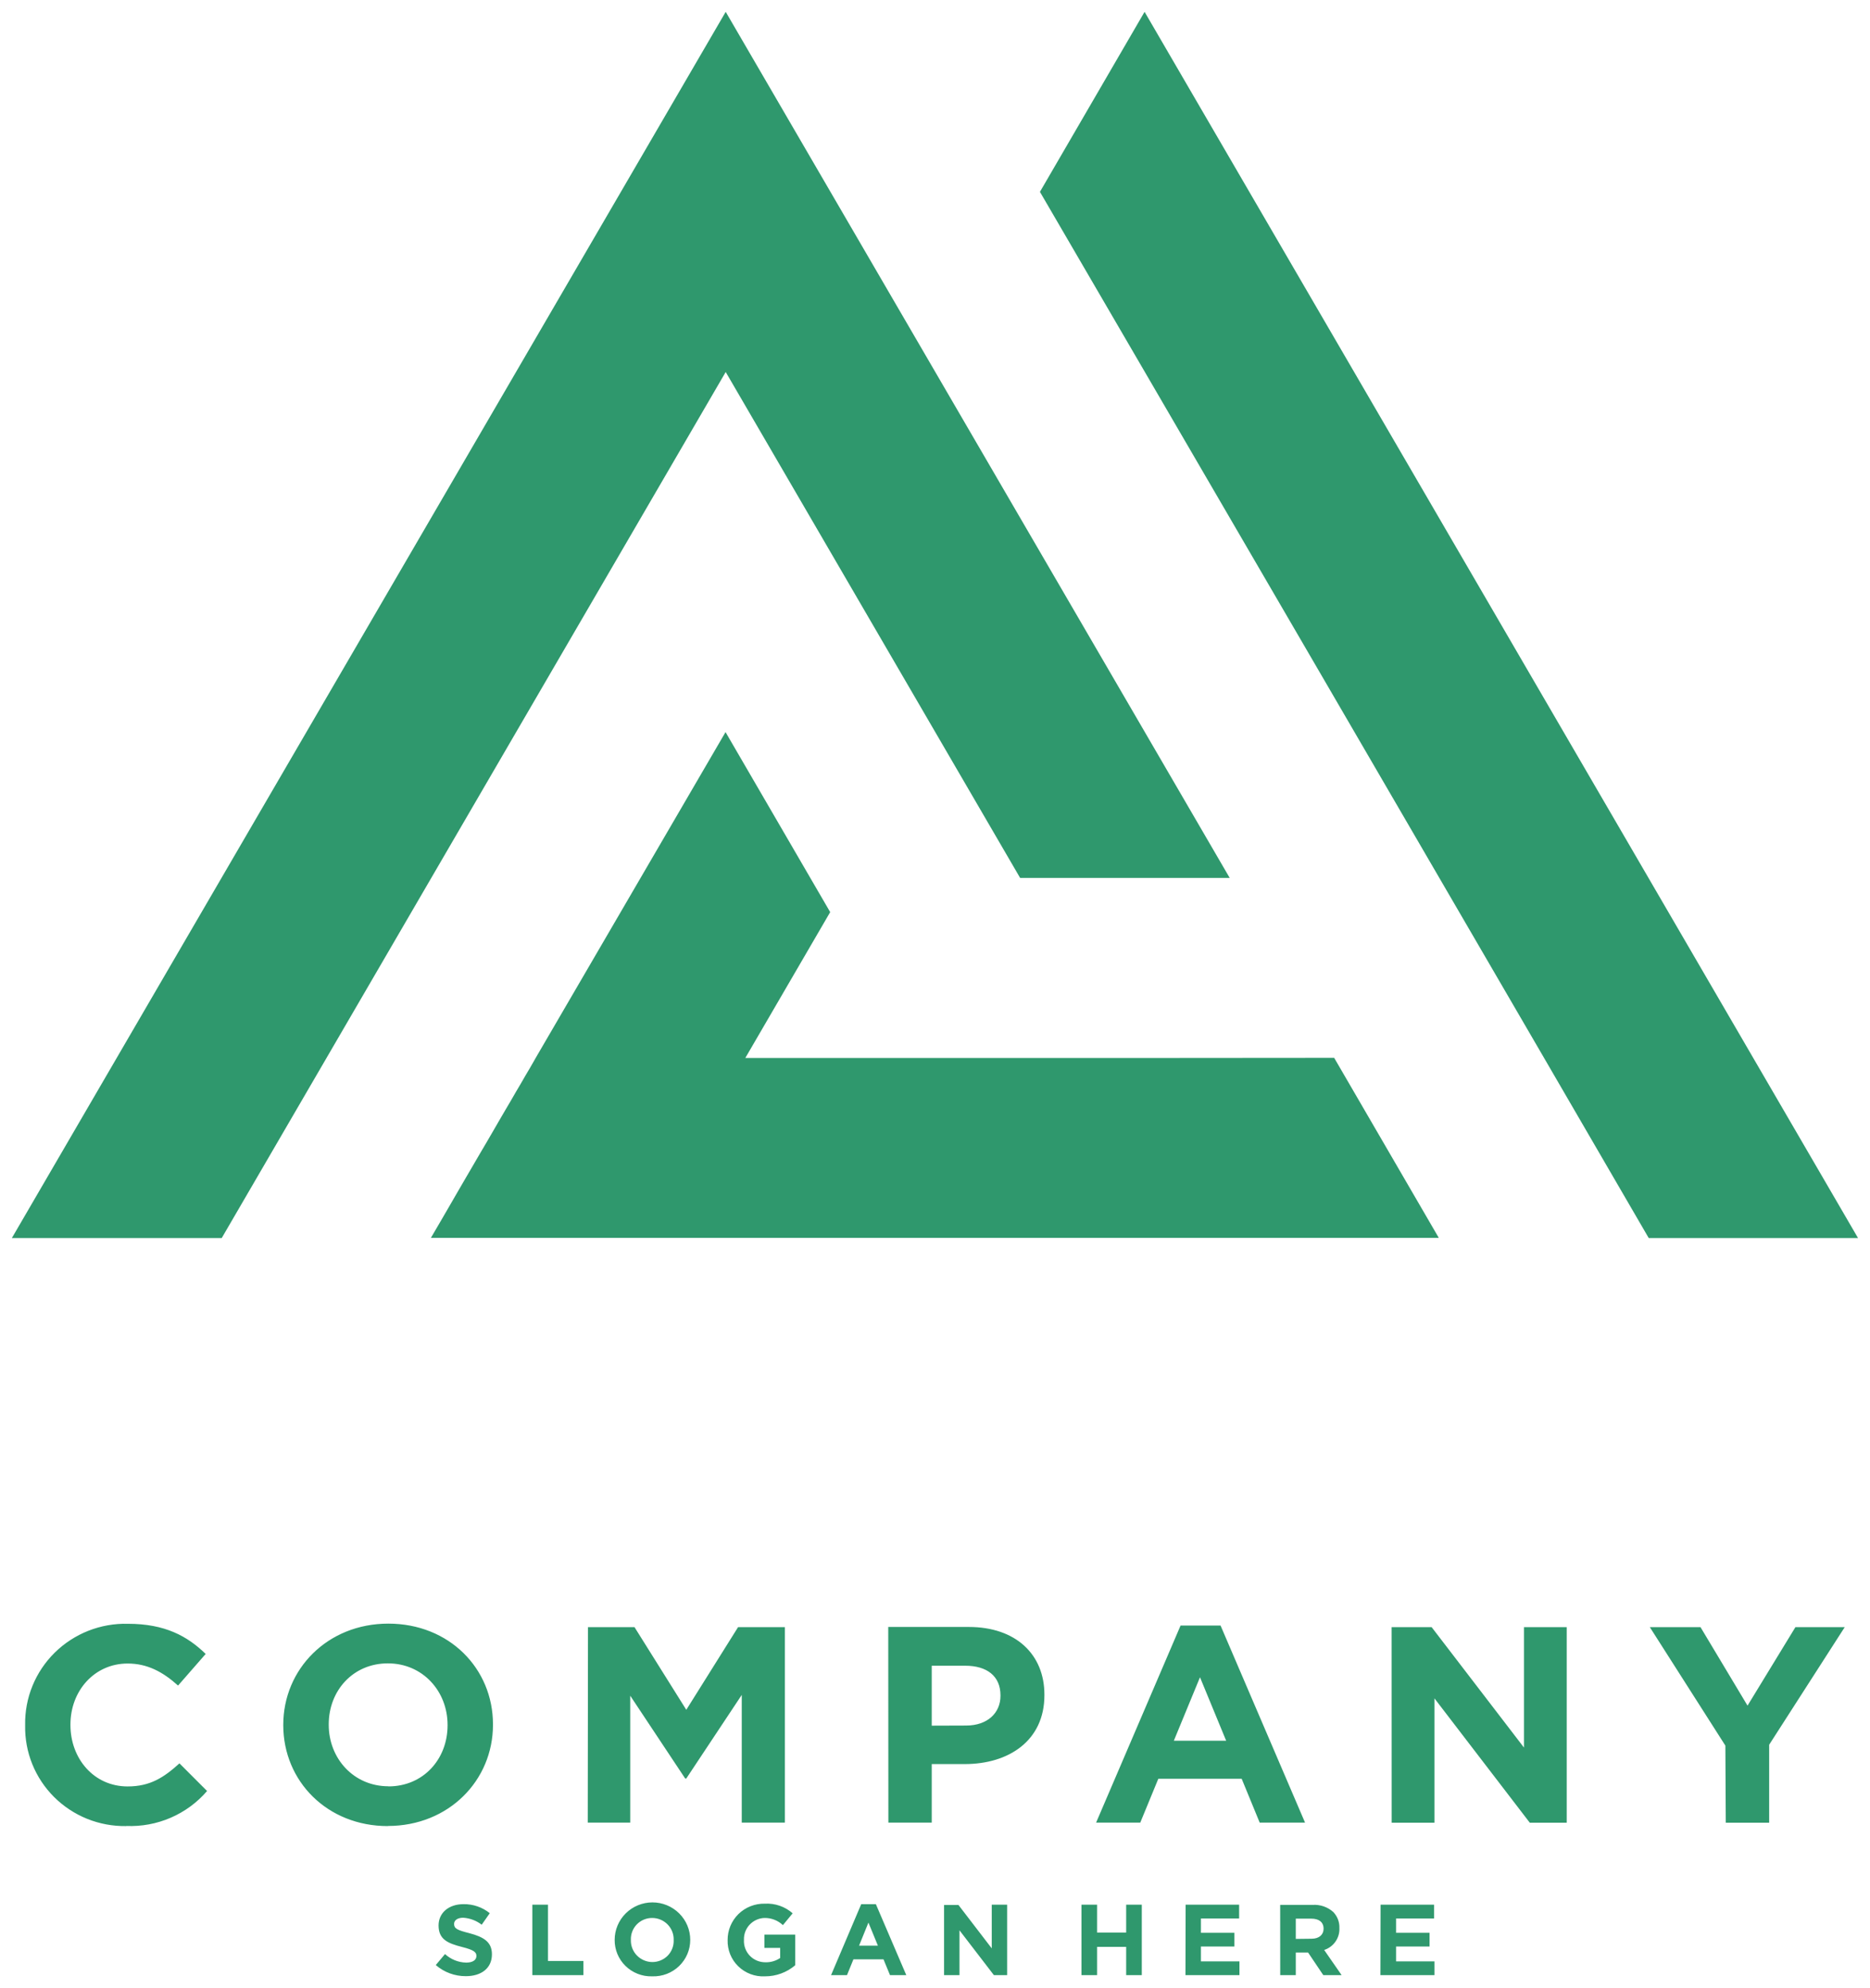 <svg width="79" height="84" viewBox="0 0 79 84" fill="none" xmlns="http://www.w3.org/2000/svg">
<g clip-path="url(#clip0_1_1552)">
<path fill-rule="evenodd" clip-rule="evenodd" d="M72.907 77.01H74.74V73.715L77.933 68.746H75.85L73.826 72.063L71.839 68.746H69.698L72.89 73.752L72.907 77.01ZM58.792 77.01H60.6V71.756L64.628 77.01H66.188V68.746H64.382V73.835L60.48 68.746H58.79L58.792 77.01ZM49.59 73.545L50.695 70.864L51.8 73.545H49.59ZM46.306 77.005H48.172L48.934 75.153H52.456L53.217 77.005H55.133L51.564 68.68H49.874L46.306 77.005ZM39.362 72.909V70.377H40.78C41.693 70.377 42.266 70.813 42.266 71.627V71.651C42.266 72.36 41.73 72.904 40.814 72.904L39.362 72.909ZM37.53 77.005H39.362V74.532H40.755C42.622 74.532 44.122 73.54 44.122 71.624V71.595C44.122 69.906 42.921 68.739 40.929 68.739H37.525L37.53 77.005ZM24.83 77.005H26.625V71.644L28.946 75.141H28.993L31.336 71.61V77.005H33.158V68.746H31.181L28.993 72.239L26.805 68.746H24.84L24.83 77.005ZM16.41 75.47C14.937 75.47 13.888 74.29 13.888 72.875V72.85C13.888 71.432 14.912 70.277 16.386 70.277C17.86 70.277 18.908 71.456 18.908 72.875V72.897C18.908 74.32 17.887 75.475 16.41 75.475V75.47ZM16.386 77.147C18.957 77.147 20.826 75.222 20.826 72.875V72.85C20.826 70.499 18.98 68.598 16.406 68.598C13.832 68.598 11.967 70.523 11.967 72.875V72.897C11.972 75.251 13.817 77.152 16.386 77.152V77.147ZM5.334 77.147C5.978 77.174 6.621 77.055 7.212 76.799C7.804 76.543 8.329 76.157 8.748 75.67L7.581 74.502C6.928 75.092 6.353 75.477 5.392 75.477C3.963 75.477 2.976 74.298 2.976 72.882V72.858C2.976 71.439 3.988 70.284 5.392 70.284C6.225 70.284 6.881 70.637 7.522 71.215L8.689 69.879C7.915 69.126 6.969 68.605 5.405 68.605C4.833 68.59 4.265 68.691 3.733 68.9C3.202 69.11 2.719 69.424 2.313 69.823C1.907 70.223 1.587 70.7 1.372 71.226C1.157 71.751 1.052 72.315 1.062 72.882V72.904C1.052 73.463 1.155 74.019 1.365 74.538C1.576 75.058 1.889 75.529 2.287 75.926C2.686 76.322 3.16 76.635 3.682 76.846C4.205 77.056 4.765 77.16 5.329 77.152L5.334 77.147Z" fill="#2F986D"/>
<path fill-rule="evenodd" clip-rule="evenodd" d="M58.316 83.449H60.6V82.867H58.979V82.24H60.394V81.66H58.979V81.056H60.585V80.473H58.323L58.316 83.449ZM54.742 81.919V81.063H55.401C55.72 81.063 55.916 81.209 55.916 81.49C55.916 81.733 55.735 81.911 55.413 81.911L54.742 81.919ZM54.084 83.449H54.742V82.496H55.263L55.904 83.449H56.678L55.941 82.386C56.135 82.323 56.303 82.199 56.419 82.032C56.535 81.865 56.594 81.665 56.584 81.463C56.589 81.338 56.569 81.214 56.525 81.097C56.48 80.98 56.413 80.874 56.327 80.783C56.209 80.677 56.07 80.596 55.92 80.544C55.77 80.492 55.611 80.471 55.452 80.481H54.082L54.084 83.449ZM50.081 83.449H52.362V82.867H50.734V82.24H52.149V81.66H50.734V81.056H52.348V80.473H50.088L50.081 83.449ZM45.687 83.449H46.347V82.255H47.576V83.449H48.236V80.473H47.576V81.65H46.347V80.473H45.687V83.449ZM39.883 83.449H40.534V81.555L41.988 83.449H42.548V80.473H41.897V82.318L40.492 80.486H39.883V83.449ZM36.292 82.204L36.688 81.229L37.088 82.204H36.292ZM35.109 83.449H35.782L36.054 82.781H37.324L37.599 83.449H38.287L37.002 80.451H36.383L35.109 83.449ZM32.316 83.5C32.786 83.502 33.24 83.335 33.596 83.03V81.736H32.294V82.299H32.959V82.725C32.776 82.848 32.559 82.912 32.338 82.906C32.215 82.907 32.092 82.883 31.978 82.836C31.864 82.788 31.761 82.718 31.676 82.629C31.591 82.54 31.525 82.435 31.483 82.32C31.44 82.205 31.422 82.082 31.429 81.96C31.42 81.724 31.505 81.494 31.666 81.321C31.828 81.147 32.051 81.044 32.289 81.034C32.581 81.028 32.863 81.136 33.075 81.336L33.487 80.837C33.165 80.553 32.742 80.406 32.311 80.43C32.105 80.425 31.901 80.462 31.709 80.537C31.518 80.612 31.344 80.725 31.197 80.868C31.051 81.012 30.935 81.183 30.856 81.372C30.777 81.561 30.738 81.763 30.739 81.967C30.733 82.173 30.77 82.378 30.847 82.569C30.924 82.76 31.041 82.933 31.189 83.077C31.337 83.221 31.514 83.333 31.708 83.406C31.902 83.479 32.109 83.511 32.316 83.5ZM27.561 82.896C27.439 82.896 27.318 82.871 27.206 82.823C27.093 82.776 26.991 82.706 26.907 82.619C26.822 82.532 26.756 82.428 26.712 82.315C26.668 82.202 26.648 82.081 26.652 81.96C26.647 81.84 26.667 81.72 26.71 81.608C26.753 81.496 26.818 81.393 26.902 81.306C26.986 81.22 27.087 81.151 27.199 81.104C27.31 81.057 27.43 81.034 27.551 81.034C27.673 81.034 27.794 81.058 27.907 81.106C28.019 81.153 28.12 81.222 28.205 81.309C28.29 81.396 28.356 81.499 28.4 81.612C28.444 81.726 28.464 81.846 28.46 81.967C28.465 82.088 28.446 82.208 28.403 82.32C28.36 82.433 28.295 82.536 28.211 82.623C28.127 82.709 28.026 82.778 27.914 82.825C27.802 82.872 27.682 82.896 27.561 82.896ZM27.561 83.5C27.769 83.506 27.976 83.471 28.169 83.397C28.363 83.322 28.54 83.21 28.689 83.066C28.838 82.922 28.957 82.75 29.038 82.56C29.118 82.37 29.16 82.166 29.16 81.96C29.16 81.54 28.992 81.137 28.692 80.84C28.393 80.543 27.987 80.376 27.564 80.376C27.14 80.376 26.734 80.543 26.435 80.84C26.135 81.137 25.967 81.54 25.967 81.96C25.965 82.165 26.005 82.368 26.083 82.557C26.162 82.746 26.278 82.918 26.425 83.061C26.572 83.205 26.747 83.318 26.938 83.393C27.13 83.469 27.335 83.505 27.541 83.5H27.561ZM22.489 83.449H24.646V82.852H23.15V80.473H22.489V83.449ZM19.68 83.493C20.328 83.493 20.782 83.162 20.782 82.569C20.782 82.05 20.439 81.838 19.829 81.677C19.314 81.546 19.183 81.482 19.183 81.285C19.183 81.141 19.316 81.024 19.569 81.024C19.853 81.043 20.125 81.145 20.35 81.319L20.691 80.832C20.377 80.579 19.983 80.444 19.579 80.451C18.965 80.451 18.528 80.81 18.528 81.351C18.528 81.941 18.918 82.106 19.522 82.26C20.014 82.386 20.127 82.474 20.127 82.64C20.127 82.815 19.964 82.92 19.694 82.92C19.362 82.912 19.044 82.784 18.8 82.559L18.41 83.023C18.761 83.329 19.214 83.496 19.682 83.493H19.68Z" fill="#2F986D"/>
<path fill-rule="evenodd" clip-rule="evenodd" d="M47.512 44.7H31.486L35.072 38.537L30.651 30.931L22.629 44.7L22.56 44.822L22.388 45.122L22.202 45.436L22.008 45.773L21.801 46.123L21.583 46.501L21.349 46.898L21.104 47.318L20.846 47.764L20.573 48.234L20.286 48.721L19.982 49.243L19.66 49.794L19.323 50.374L18.97 50.985L18.596 51.629L18.203 52.301H60.784L56.363 44.693L47.512 44.7ZM9.366 52.309L30.658 15.717L43.096 37.092H51.95L30.658 0.5L0.5 52.309H9.366ZM48.366 15.717L55.678 28.277L65.232 44.7L69.653 52.309H78.495L48.354 0.5L43.933 8.106L48.366 15.717Z" fill="#2F986D"/>
</g>
<defs>
<clipPath id="clip0_1_1552">
<rect width="78" height="83" fill="white" transform="translate(0.5 0.5)"/>
</clipPath>
</defs>
</svg>
